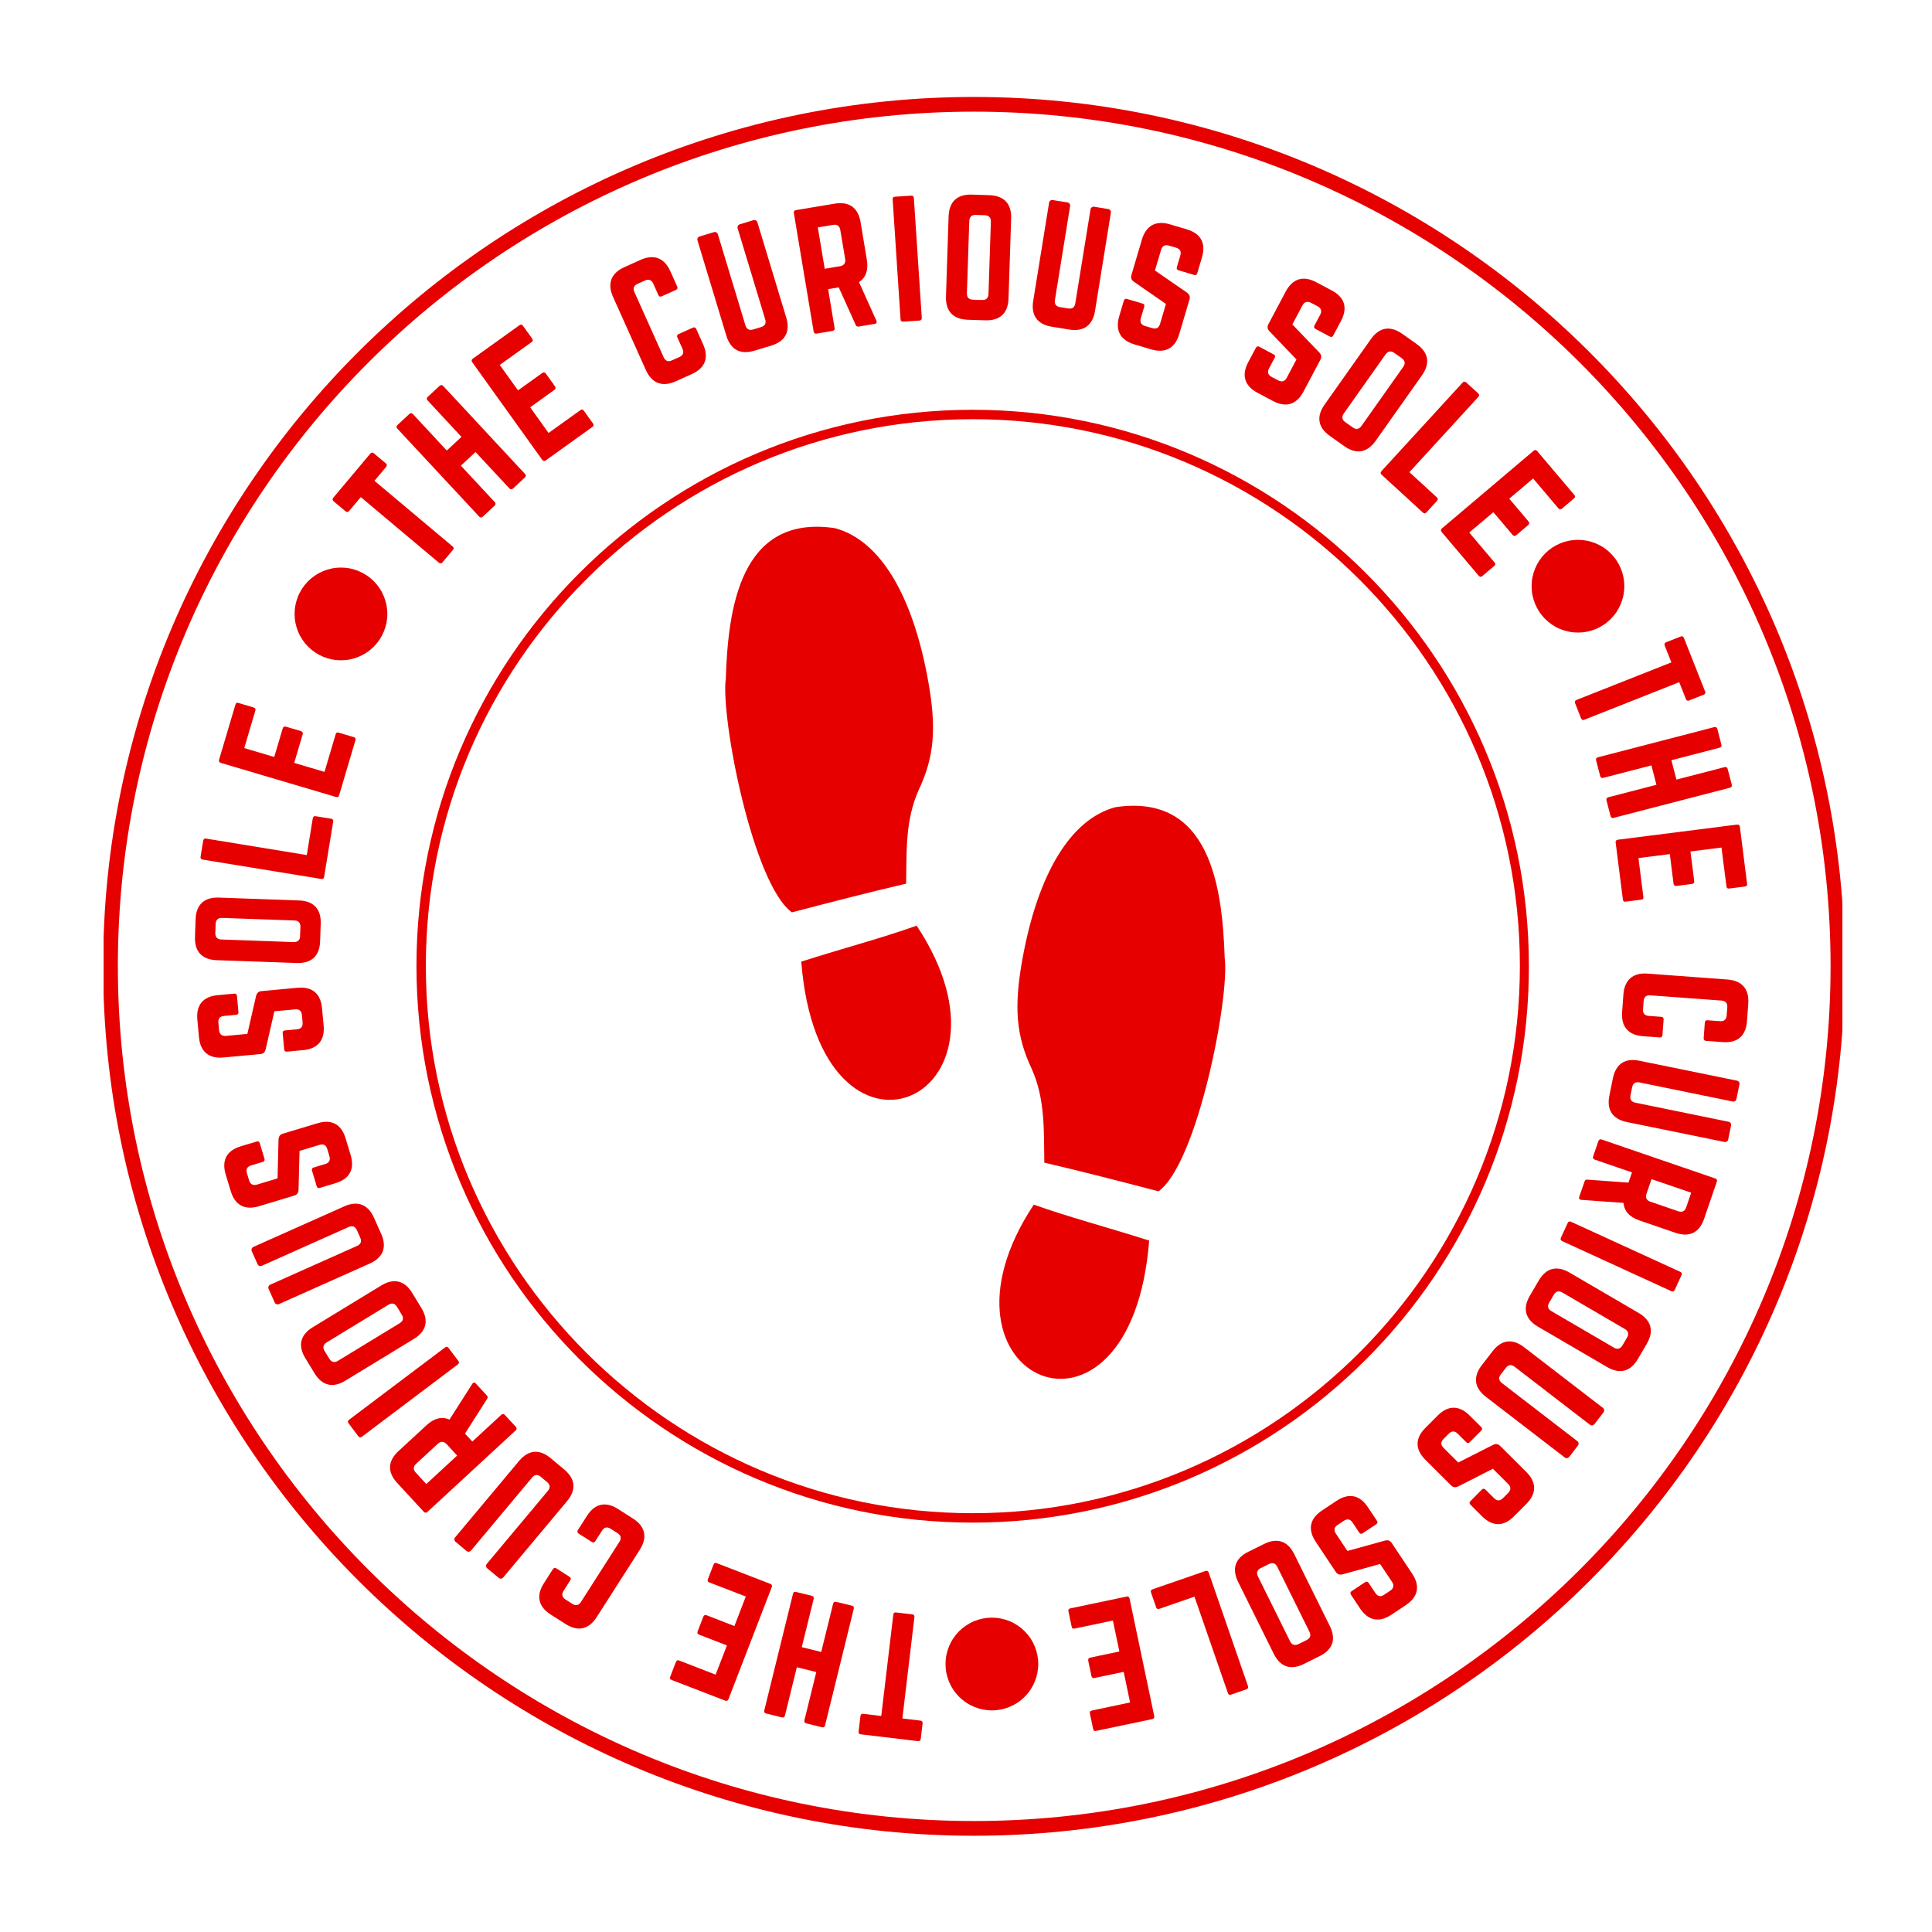<svg xmlns="http://www.w3.org/2000/svg" xmlns:xlink="http://www.w3.org/1999/xlink" width="250" zoomAndPan="magnify" viewBox="0 0 187.5 187.5" height="250" preserveAspectRatio="xMidYMid meet" version="1.0"><defs><g/><clipPath id="3dec56e309"><path d="M 10.055 9.41 L 178.805 9.41 L 178.805 178.16 L 10.055 178.16 Z M 10.055 9.41 " clip-rule="nonzero"/></clipPath><clipPath id="4ce01a8358"><path d="M 40.418 39.77 L 148.418 39.77 L 148.418 147.77 L 40.418 147.77 Z M 40.418 39.77 " clip-rule="nonzero"/></clipPath><clipPath id="e50796325e"><path d="M 28.59 55.082 L 37.59 55.082 L 37.59 64.082 L 28.59 64.082 Z M 28.59 55.082 " clip-rule="nonzero"/></clipPath><clipPath id="da10ff749b"><path d="M 91.762 156.992 L 100.762 156.992 L 100.762 165.992 L 91.762 165.992 Z M 91.762 156.992 " clip-rule="nonzero"/></clipPath><clipPath id="e5d3f9088c"><path d="M 148.641 52.391 L 157.641 52.391 L 157.641 61.391 L 148.641 61.391 Z M 148.641 52.391 " clip-rule="nonzero"/></clipPath></defs><g clip-path="url(#3dec56e309)"><path fill="#e60000" d="M 94.516 178.16 C 47.941 178.16 10.008 140.297 10.008 93.754 C 10.008 47.215 47.941 9.41 94.516 9.41 C 141.094 9.41 179.027 47.27 179.027 93.754 C 179.086 140.297 141.148 178.16 94.516 178.16 Z M 94.516 10.836 C 48.684 10.836 11.438 48.012 11.438 93.754 C 11.438 139.5 48.742 176.73 94.516 176.73 C 140.293 176.73 177.656 139.5 177.656 93.754 C 177.656 48.012 140.348 10.836 94.516 10.836 Z M 94.516 10.836 " fill-opacity="1" fill-rule="nonzero"/></g><g clip-path="url(#4ce01a8358)"><path fill="#e60000" d="M 94.398 147.77 C 64.648 147.77 40.418 123.539 40.418 93.75 C 40.418 63.965 64.648 39.77 94.398 39.77 C 124.148 39.77 148.379 64 148.379 93.75 C 148.418 123.539 124.184 147.77 94.398 147.77 Z M 94.398 40.684 C 65.121 40.684 41.328 64.477 41.328 93.75 C 41.328 123.027 65.16 146.855 94.398 146.855 C 123.637 146.855 147.504 123.027 147.504 93.75 C 147.504 64.477 123.672 40.684 94.398 40.684 Z M 94.398 40.684 " fill-opacity="1" fill-rule="nonzero"/></g><g fill="#e60000" fill-opacity="1"><g transform="translate(41.201, 56.651)"><g><path d="M -8.855 -8.348 C -8.953 -8.23 -8.945 -8.102 -8.828 -8.004 L -7.664 -7.027 C -7.547 -6.93 -7.418 -6.941 -7.32 -7.059 L -6.188 -8.406 L 1.395 -2.039 C 1.523 -1.934 1.641 -1.953 1.738 -2.07 L 2.754 -3.281 C 2.863 -3.41 2.852 -3.516 2.723 -3.621 L -4.859 -9.988 L -3.727 -11.34 C -3.621 -11.469 -3.641 -11.586 -3.758 -11.684 L -4.922 -12.66 C -5.039 -12.758 -5.156 -12.758 -5.262 -12.629 Z M -8.855 -8.348 "/></g></g></g><g fill="#e60000" fill-opacity="1"><g transform="translate(46.114, 50.83)"><g><path d="M -1.328 -8.43 L -2.754 -7.105 L -6.043 -10.645 C -6.145 -10.754 -6.273 -10.758 -6.387 -10.656 L -7.531 -9.59 C -7.664 -9.465 -7.66 -9.348 -7.555 -9.234 L 0.391 -0.695 C 0.492 -0.586 0.613 -0.57 0.746 -0.691 L 1.891 -1.758 C 2 -1.863 2.008 -1.992 1.902 -2.102 L -1.387 -5.637 L 0.035 -6.961 L 3.328 -3.426 C 3.43 -3.316 3.559 -3.312 3.668 -3.414 L 4.816 -4.48 C 4.949 -4.605 4.941 -4.723 4.84 -4.832 L -3.105 -13.375 C -3.211 -13.484 -3.328 -13.5 -3.461 -13.375 L -4.605 -12.309 C -4.719 -12.207 -4.723 -12.078 -4.617 -11.969 Z M -1.328 -8.43 "/></g></g></g><g fill="#e60000" fill-opacity="1"><g transform="translate(52.147, 45.269)"><g><path d="M -1.395 -13.652 C -1.484 -13.773 -1.586 -13.812 -1.734 -13.707 L -6.277 -10.449 C -6.387 -10.371 -6.41 -10.246 -6.32 -10.121 L 0.477 -0.641 C 0.562 -0.516 0.691 -0.496 0.801 -0.574 L 5.344 -3.832 C 5.492 -3.938 5.488 -4.047 5.402 -4.172 L 4.516 -5.406 C 4.418 -5.539 4.324 -5.566 4.176 -5.461 L 1.09 -3.25 L -0.695 -5.742 L 1.66 -7.434 C 1.785 -7.52 1.805 -7.648 1.707 -7.785 L 0.832 -9.008 C 0.734 -9.141 0.609 -9.164 0.484 -9.074 L -1.875 -7.383 L -3.645 -9.852 L -0.559 -12.066 C -0.41 -12.172 -0.422 -12.293 -0.508 -12.418 Z M -1.395 -13.652 "/></g></g></g><g fill="#e60000" fill-opacity="1"><g transform="translate(58.979, 40.533)"><g/></g></g><g fill="#e60000" fill-opacity="1"><g transform="translate(62.883, 38.216)"><g><path d="M 2.172 -11.895 C 1.586 -13.199 0.566 -13.574 -0.719 -12.996 L -2.273 -12.297 C -3.574 -11.715 -3.973 -10.703 -3.387 -9.402 L -0.203 -2.305 C 0.383 -1.004 1.398 -0.629 2.703 -1.211 L 4.254 -1.91 C 5.543 -2.488 5.938 -3.496 5.355 -4.801 L 4.684 -6.297 C 4.621 -6.434 4.5 -6.48 4.363 -6.418 L 2.977 -5.797 C 2.824 -5.73 2.793 -5.613 2.852 -5.477 L 3.352 -4.367 C 3.52 -3.992 3.406 -3.727 3.047 -3.562 L 2.324 -3.242 C 1.965 -3.078 1.691 -3.172 1.523 -3.547 L -1.312 -9.867 C -1.477 -10.227 -1.383 -10.5 -1.008 -10.668 L -0.289 -10.992 C 0.074 -11.152 0.355 -11.047 0.516 -10.688 L 1.012 -9.578 C 1.074 -9.438 1.18 -9.387 1.332 -9.457 L 2.719 -10.078 C 2.859 -10.141 2.902 -10.262 2.844 -10.398 Z M 2.172 -11.895 "/></g></g></g><g fill="#e60000" fill-opacity="1"><g transform="translate(70.397, 34.889)"><g><path d="M 1.391 -13.117 C 1.23 -13.07 1.141 -12.898 1.188 -12.738 L 3.863 -3.902 C 3.984 -3.508 3.836 -3.258 3.461 -3.145 L 2.703 -2.914 C 2.324 -2.801 2.066 -2.926 1.945 -3.32 L -0.73 -12.156 C -0.781 -12.316 -0.949 -12.41 -1.109 -12.359 L -2.504 -11.938 C -2.664 -11.891 -2.758 -11.719 -2.707 -11.559 L 0.094 -2.312 C 0.508 -0.945 1.453 -0.441 2.82 -0.855 L 4.449 -1.348 C 5.816 -1.762 6.32 -2.707 5.906 -4.074 L 3.105 -13.32 C 3.059 -13.48 2.887 -13.57 2.727 -13.523 Z M 1.391 -13.117 "/></g></g></g><g fill="#e60000" fill-opacity="1"><g transform="translate(78.253, 32.542)"><g><path d="M 5.266 -10.98 C 5.031 -12.391 4.156 -13.012 2.746 -12.777 L -1.012 -12.148 C -1.164 -12.125 -1.238 -12.02 -1.211 -11.871 L 0.711 -0.363 C 0.734 -0.215 0.84 -0.141 0.988 -0.164 L 2.547 -0.426 C 2.695 -0.449 2.773 -0.555 2.746 -0.703 L 2.117 -4.48 L 3.148 -4.652 L 4.789 -1.016 C 4.84 -0.887 4.93 -0.824 5.078 -0.848 L 6.637 -1.109 C 6.801 -1.137 6.875 -1.242 6.801 -1.414 L 5.113 -5.164 C 5.777 -5.602 6.043 -6.32 5.875 -7.324 Z M 1.785 -6.457 L 1.117 -10.473 L 2.598 -10.719 C 2.988 -10.785 3.234 -10.609 3.297 -10.223 L 3.77 -7.406 C 3.832 -7.016 3.66 -6.77 3.27 -6.707 Z M 1.785 -6.457 "/></g></g></g><g fill="#e60000" fill-opacity="1"><g transform="translate(86.655, 31.281)"><g><path d="M 0.203 -12.191 C 0.035 -12.18 -0.035 -12.082 -0.023 -11.934 L 0.742 -0.293 C 0.75 -0.141 0.832 -0.055 1 -0.066 L 2.578 -0.168 C 2.727 -0.18 2.812 -0.277 2.805 -0.43 L 2.035 -12.066 C 2.027 -12.219 1.93 -12.305 1.777 -12.293 Z M 0.203 -12.191 "/></g></g></g><g fill="#e60000" fill-opacity="1"><g transform="translate(90.975, 30.934)"><g><path d="M 0.832 -2.16 C 0.785 -0.734 1.52 0.051 2.945 0.098 L 4.645 0.152 C 6.07 0.199 6.855 -0.535 6.902 -1.961 L 7.156 -9.734 C 7.203 -11.16 6.469 -11.945 5.043 -11.992 L 3.344 -12.047 C 1.918 -12.094 1.133 -11.359 1.086 -9.934 Z M 3.449 -1.848 C 3.055 -1.859 2.848 -2.066 2.863 -2.473 L 3.094 -9.488 C 3.105 -9.883 3.324 -10.09 3.719 -10.074 L 4.598 -10.047 C 4.996 -10.035 5.199 -9.812 5.188 -9.418 L 4.957 -2.406 C 4.945 -1.996 4.723 -1.805 4.328 -1.82 Z M 3.449 -1.848 "/></g></g></g><g fill="#e60000" fill-opacity="1"><g transform="translate(99.174, 31.24)"><g><path d="M 7.008 -11.176 C 6.844 -11.203 6.688 -11.09 6.66 -10.926 L 5.184 -1.809 C 5.121 -1.402 4.879 -1.242 4.488 -1.305 L 3.707 -1.43 C 3.32 -1.496 3.141 -1.723 3.207 -2.129 L 4.68 -11.246 C 4.707 -11.41 4.594 -11.566 4.43 -11.594 L 2.988 -11.824 C 2.824 -11.852 2.668 -11.738 2.641 -11.574 L 1.098 -2.039 C 0.871 -0.629 1.5 0.242 2.91 0.469 L 4.59 0.742 C 5.996 0.969 6.867 0.34 7.098 -1.066 L 8.637 -10.605 C 8.664 -10.77 8.551 -10.926 8.387 -10.953 Z M 7.008 -11.176 "/></g></g></g><g fill="#e60000" fill-opacity="1"><g transform="translate(107.267, 32.587)"><g><path d="M 6.273 -10.816 C 4.922 -11.215 3.961 -10.707 3.555 -9.34 L 2.539 -5.902 C 2.457 -5.625 2.535 -5.41 2.773 -5.246 L 5.887 -3.09 L 5.316 -1.152 C 5.199 -0.758 4.938 -0.629 4.559 -0.742 L 3.859 -0.949 C 3.496 -1.055 3.336 -1.309 3.449 -1.703 L 3.781 -2.824 C 3.828 -2.984 3.777 -3.078 3.617 -3.125 L 2.105 -3.574 C 1.957 -3.617 1.848 -3.57 1.801 -3.41 L 1.348 -1.883 C 0.945 -0.512 1.473 0.434 2.824 0.836 L 4.457 1.32 C 5.824 1.723 6.77 1.211 7.176 -0.156 L 8.172 -3.52 C 8.254 -3.797 8.168 -3.996 7.953 -4.172 L 4.82 -6.336 L 5.418 -8.344 C 5.527 -8.723 5.809 -8.863 6.172 -8.754 L 6.871 -8.547 C 7.266 -8.43 7.395 -8.172 7.281 -7.793 L 6.945 -6.656 C 6.902 -6.512 6.961 -6.398 7.109 -6.355 L 8.621 -5.906 C 8.785 -5.859 8.883 -5.926 8.926 -6.07 L 9.383 -7.613 C 9.789 -8.984 9.273 -9.926 7.906 -10.332 Z M 6.273 -10.816 "/></g></g></g><g fill="#e60000" fill-opacity="1"><g transform="translate(115.213, 35.076)"><g/></g></g><g fill="#e60000" fill-opacity="1"><g transform="translate(119.438, 36.738)"><g><path d="M 8.297 -9.352 C 7.051 -10.016 6.012 -9.707 5.34 -8.445 L 3.66 -5.277 C 3.527 -5.023 3.562 -4.801 3.762 -4.59 L 6.383 -1.855 L 5.438 -0.07 C 5.246 0.289 4.965 0.363 4.617 0.18 L 3.973 -0.16 C 3.637 -0.34 3.527 -0.621 3.719 -0.984 L 4.27 -2.016 C 4.348 -2.164 4.316 -2.266 4.168 -2.344 L 2.773 -3.086 C 2.637 -3.156 2.523 -3.133 2.445 -2.984 L 1.695 -1.574 C 1.027 -0.316 1.355 0.719 2.602 1.383 L 4.105 2.18 C 5.367 2.848 6.395 2.531 7.062 1.273 L 8.707 -1.828 C 8.844 -2.082 8.801 -2.293 8.621 -2.508 L 5.984 -5.25 L 6.965 -7.102 C 7.152 -7.449 7.453 -7.531 7.789 -7.352 L 8.434 -7.012 C 8.793 -6.82 8.871 -6.539 8.684 -6.191 L 8.129 -5.145 C 8.059 -5.008 8.094 -4.887 8.23 -4.816 L 9.625 -4.074 C 9.773 -3.996 9.883 -4.039 9.953 -4.176 L 10.707 -5.598 C 11.379 -6.859 11.062 -7.887 9.801 -8.555 Z M 8.297 -9.352 "/></g></g></g><g fill="#e60000" fill-opacity="1"><g transform="translate(126.667, 40.617)"><g><path d="M 1.883 -1.348 C 1.059 -0.184 1.238 0.875 2.406 1.699 L 3.797 2.684 C 4.961 3.508 6.02 3.324 6.844 2.16 L 11.332 -4.191 C 12.156 -5.355 11.977 -6.414 10.809 -7.238 L 9.422 -8.219 C 8.254 -9.043 7.195 -8.863 6.371 -7.699 Z M 3.898 0.355 C 3.574 0.129 3.516 -0.156 3.75 -0.492 L 7.801 -6.223 C 8.031 -6.543 8.328 -6.594 8.648 -6.367 L 9.367 -5.859 C 9.691 -5.629 9.742 -5.332 9.516 -5.012 L 5.465 0.719 C 5.227 1.055 4.938 1.094 4.617 0.863 Z M 3.898 0.355 "/></g></g></g><g fill="#e60000" fill-opacity="1"><g transform="translate(133.344, 45.393)"><g><path d="M 3.438 0.43 L 6.102 2.875 C 6.227 2.984 6.219 3.105 6.117 3.215 L 5.09 4.336 C 4.977 4.461 4.871 4.465 4.746 4.352 L 0.738 0.676 C 0.629 0.574 0.609 0.457 0.723 0.332 L 8.605 -8.266 C 8.707 -8.379 8.836 -8.383 8.949 -8.281 L 10.113 -7.215 C 10.238 -7.102 10.23 -6.98 10.129 -6.871 Z M 3.438 0.43 "/></g></g></g><g fill="#e60000" fill-opacity="1"><g transform="translate(139.262, 50.861)"><g><path d="M 13.496 -2.492 C 13.609 -2.59 13.641 -2.695 13.523 -2.832 L 9.91 -7.098 C 9.824 -7.203 9.695 -7.215 9.578 -7.117 L 0.676 0.422 C 0.559 0.52 0.551 0.648 0.637 0.754 L 4.25 5.02 C 4.367 5.156 4.477 5.145 4.594 5.047 L 5.75 4.066 C 5.879 3.957 5.898 3.863 5.781 3.723 L 3.328 0.824 L 5.668 -1.156 L 7.543 1.059 C 7.641 1.172 7.77 1.184 7.898 1.074 L 9.043 0.102 C 9.172 -0.004 9.184 -0.133 9.086 -0.25 L 7.211 -2.461 L 9.527 -4.426 L 11.98 -1.527 C 12.098 -1.391 12.219 -1.41 12.336 -1.508 Z M 13.496 -2.492 "/></g></g></g><path fill="#e60000" d="M 88.961 89.836 C 85.41 91.094 82.27 91.895 77.762 93.324 C 79.531 115.797 100.223 106.836 88.961 89.836 Z M 87.938 85.758 C 87.996 82.637 87.836 79.625 89.164 76.656 C 90.668 73.473 90.91 70.684 90.074 66.059 C 88.562 57.652 85.355 52.41 81.031 51.258 C 71.805 49.887 70.66 59.113 70.438 65.863 C 69.926 69.641 73.062 85.805 76.855 88.543 C 80.582 87.57 84.238 86.621 87.938 85.758 Z M 87.938 85.758 " fill-opacity="1" fill-rule="nonzero"/><path fill="#e60000" d="M 100.328 116.91 C 103.883 118.168 107.02 118.969 111.527 120.398 C 109.762 142.871 89.066 133.914 100.328 116.91 Z M 101.352 112.836 C 101.293 109.711 101.453 106.703 100.129 103.734 C 98.621 100.551 98.383 97.758 99.215 93.137 C 100.73 84.727 103.934 79.484 108.258 78.336 C 117.488 76.965 118.629 86.191 118.855 92.938 C 119.363 96.715 116.227 112.879 112.434 115.617 C 108.711 114.648 105.051 113.695 101.352 112.836 Z M 101.352 112.836 " fill-opacity="1" fill-rule="nonzero"/><g clip-path="url(#e50796325e)"><path fill="#e60000" d="M 37.59 59.582 C 37.59 59.879 37.559 60.168 37.504 60.461 C 37.445 60.75 37.359 61.031 37.246 61.305 C 37.133 61.578 36.996 61.836 36.832 62.082 C 36.668 62.328 36.48 62.555 36.27 62.766 C 36.062 62.973 35.836 63.16 35.59 63.324 C 35.344 63.488 35.086 63.625 34.812 63.738 C 34.539 63.852 34.258 63.938 33.969 63.996 C 33.676 64.055 33.383 64.082 33.09 64.082 C 32.793 64.082 32.5 64.055 32.211 63.996 C 31.922 63.938 31.641 63.852 31.367 63.738 C 31.094 63.625 30.836 63.488 30.59 63.324 C 30.344 63.16 30.117 62.973 29.906 62.762 C 29.699 62.555 29.512 62.328 29.348 62.082 C 29.184 61.836 29.043 61.578 28.93 61.305 C 28.82 61.031 28.734 60.75 28.676 60.461 C 28.617 60.168 28.59 59.879 28.59 59.582 C 28.59 59.285 28.617 58.992 28.676 58.703 C 28.734 58.414 28.82 58.133 28.93 57.859 C 29.043 57.586 29.184 57.328 29.348 57.082 C 29.512 56.836 29.699 56.609 29.906 56.398 C 30.117 56.191 30.344 56.004 30.59 55.84 C 30.836 55.676 31.094 55.539 31.367 55.426 C 31.641 55.312 31.922 55.227 32.211 55.168 C 32.5 55.109 32.793 55.082 33.09 55.082 C 33.383 55.082 33.676 55.109 33.969 55.168 C 34.258 55.227 34.539 55.312 34.812 55.426 C 35.086 55.539 35.344 55.676 35.59 55.84 C 35.836 56.004 36.062 56.191 36.27 56.398 C 36.48 56.609 36.668 56.836 36.832 57.082 C 36.996 57.328 37.133 57.586 37.246 57.859 C 37.359 58.133 37.445 58.414 37.504 58.703 C 37.559 58.992 37.59 59.285 37.59 59.582 Z M 37.59 59.582 " fill-opacity="1" fill-rule="nonzero"/></g><g fill="#e60000" fill-opacity="1"><g transform="translate(151.867, 65.729)"><g><path d="M 11.555 -3.82 C 11.5 -3.961 11.383 -4.012 11.242 -3.957 L 9.828 -3.398 C 9.688 -3.344 9.637 -3.223 9.691 -3.082 L 10.34 -1.445 L 1.133 2.199 C 0.977 2.262 0.938 2.371 0.996 2.516 L 1.574 3.984 C 1.637 4.137 1.734 4.18 1.891 4.121 L 11.102 0.477 L 11.746 2.113 C 11.809 2.27 11.922 2.309 12.062 2.25 L 13.477 1.691 C 13.617 1.637 13.672 1.531 13.613 1.379 Z M 11.555 -3.82 "/></g></g></g><g fill="#e60000" fill-opacity="1"><g transform="translate(154.65, 72.82)"><g><path d="M 8.047 2.84 L 7.559 0.961 L 12.234 -0.254 C 12.383 -0.289 12.449 -0.402 12.41 -0.551 L 12.02 -2.062 C 11.973 -2.238 11.863 -2.289 11.719 -2.254 L 0.426 0.676 C 0.277 0.711 0.211 0.809 0.254 0.984 L 0.648 2.5 C 0.688 2.648 0.797 2.711 0.945 2.672 L 5.621 1.461 L 6.105 3.344 L 1.434 4.555 C 1.285 4.594 1.219 4.703 1.258 4.852 L 1.648 6.367 C 1.695 6.543 1.805 6.594 1.949 6.555 L 13.242 3.629 C 13.391 3.59 13.457 3.496 13.414 3.316 L 13.02 1.805 C 12.98 1.656 12.871 1.59 12.723 1.629 Z M 8.047 2.84 "/></g></g></g><g fill="#e60000" fill-opacity="1"><g transform="translate(156.672, 80.772)"><g><path d="M 12.672 5.266 C 12.82 5.246 12.906 5.176 12.883 4.996 L 12.18 -0.551 C 12.16 -0.684 12.059 -0.766 11.91 -0.746 L 0.336 0.723 C 0.188 0.742 0.105 0.844 0.125 0.98 L 0.828 6.523 C 0.852 6.707 0.949 6.754 1.098 6.734 L 2.605 6.543 C 2.773 6.523 2.84 6.453 2.816 6.273 L 2.34 2.504 L 5.383 2.117 L 5.746 4.996 C 5.766 5.148 5.867 5.227 6.035 5.207 L 7.527 5.016 C 7.691 4.996 7.77 4.895 7.75 4.742 L 7.387 1.863 L 10.398 1.484 L 10.879 5.25 C 10.902 5.43 11.016 5.477 11.164 5.457 Z M 12.672 5.266 "/></g></g></g><g fill="#e60000" fill-opacity="1"><g transform="translate(157.588, 89.034)"><g/></g></g><g fill="#e60000" fill-opacity="1"><g transform="translate(157.769, 93.57)"><g><path d="M 9.43 7.566 C 10.855 7.672 11.668 6.957 11.773 5.547 L 11.898 3.852 C 12.004 2.426 11.305 1.598 9.879 1.492 L 2.125 0.918 C 0.703 0.812 -0.113 1.531 -0.219 2.953 L -0.344 4.648 C -0.449 6.059 0.25 6.887 1.676 6.992 L 3.312 7.113 C 3.461 7.125 3.559 7.043 3.57 6.891 L 3.684 5.375 C 3.695 5.207 3.609 5.125 3.461 5.113 L 2.246 5.023 C 1.84 4.996 1.656 4.77 1.688 4.375 L 1.746 3.586 C 1.773 3.191 1.988 2.996 2.395 3.027 L 9.305 3.535 C 9.695 3.566 9.895 3.777 9.863 4.188 L 9.805 4.977 C 9.777 5.367 9.547 5.566 9.156 5.535 L 7.941 5.445 C 7.793 5.434 7.695 5.504 7.684 5.672 L 7.57 7.188 C 7.559 7.336 7.645 7.434 7.793 7.445 Z M 9.43 7.566 "/></g></g></g><g fill="#e60000" fill-opacity="1"><g transform="translate(157.121, 101.762)"><g><path d="M 10.879 7.461 C 10.91 7.297 10.805 7.137 10.641 7.105 L 1.594 5.254 C 1.191 5.172 1.039 4.926 1.117 4.539 L 1.277 3.766 C 1.355 3.379 1.594 3.207 1.992 3.289 L 11.043 5.141 C 11.207 5.172 11.367 5.066 11.398 4.902 L 11.691 3.473 C 11.727 3.309 11.617 3.148 11.457 3.117 L 1.992 1.184 C 0.594 0.895 -0.305 1.488 -0.59 2.887 L -0.93 4.555 C -1.215 5.953 -0.625 6.848 0.773 7.133 L 10.238 9.066 C 10.402 9.102 10.562 8.996 10.598 8.832 Z M 10.879 7.461 "/></g></g></g><g fill="#e60000" fill-opacity="1"><g transform="translate(155.449, 109.789)"><g><path d="M 7.156 9.855 C 8.504 10.316 9.469 9.848 9.934 8.496 L 11.168 4.891 C 11.219 4.746 11.16 4.629 11.02 4.582 L -0.016 0.797 C -0.16 0.746 -0.277 0.805 -0.324 0.949 L -0.836 2.441 C -0.887 2.586 -0.828 2.703 -0.688 2.75 L 2.934 3.992 L 2.594 4.984 L -1.387 4.695 C -1.523 4.68 -1.621 4.727 -1.668 4.871 L -2.184 6.363 C -2.234 6.523 -2.18 6.641 -1.992 6.656 L 2.113 6.953 C 2.176 7.746 2.688 8.324 3.648 8.652 Z M 4.832 4.645 L 8.68 5.961 L 8.195 7.387 C 8.066 7.758 7.797 7.891 7.422 7.762 L 4.723 6.836 C 4.348 6.707 4.215 6.438 4.344 6.066 Z M 4.832 4.645 "/></g></g></g><g fill="#e60000" fill-opacity="1"><g transform="translate(152.561, 117.779)"><g><path d="M 10.629 5.977 C 10.695 5.824 10.645 5.719 10.508 5.652 L -0.094 0.793 C -0.234 0.727 -0.348 0.758 -0.418 0.91 L -1.078 2.348 C -1.141 2.484 -1.094 2.605 -0.957 2.668 L 9.645 7.531 C 9.785 7.594 9.906 7.551 9.969 7.414 Z M 10.629 5.977 "/></g></g></g><g fill="#e60000" fill-opacity="1"><g transform="translate(150.812, 121.744)"><g><path d="M 1.504 1.758 C 0.273 1.039 -0.766 1.312 -1.484 2.543 L -2.344 4.012 C -3.062 5.246 -2.789 6.285 -1.559 7.004 L 5.156 10.926 C 6.391 11.645 7.43 11.375 8.148 10.141 L 9.008 8.672 C 9.727 7.438 9.453 6.398 8.223 5.68 Z M -0.016 3.914 C 0.184 3.57 0.461 3.488 0.816 3.695 L 6.875 7.234 C 7.215 7.434 7.293 7.723 7.094 8.062 L 6.648 8.824 C 6.449 9.164 6.16 9.242 5.816 9.043 L -0.242 5.504 C -0.598 5.297 -0.66 5.016 -0.461 4.672 Z M -0.016 3.914 "/></g></g></g><g fill="#e60000" fill-opacity="1"><g transform="translate(146.643, 128.81)"><g><path d="M 6.496 11.48 C 6.598 11.348 6.574 11.156 6.441 11.055 L -0.875 5.422 C -1.199 5.172 -1.227 4.883 -0.988 4.57 L -0.504 3.941 C -0.266 3.629 0.023 3.582 0.348 3.832 L 7.664 9.465 C 7.797 9.566 7.988 9.543 8.09 9.41 L 8.98 8.254 C 9.082 8.121 9.059 7.93 8.926 7.828 L 1.27 1.938 C 0.137 1.066 -0.926 1.203 -1.797 2.336 L -2.836 3.684 C -3.707 4.812 -3.566 5.879 -2.438 6.75 L 5.219 12.641 C 5.352 12.746 5.543 12.719 5.645 12.586 Z M 6.496 11.48 "/></g></g></g><g fill="#e60000" fill-opacity="1"><g transform="translate(141.609, 135.289)"><g><path d="M 6.527 10.664 C 7.523 9.664 7.535 8.578 6.523 7.57 L 3.984 5.039 C 3.777 4.836 3.555 4.805 3.297 4.934 L -0.086 6.648 L -1.516 5.223 C -1.805 4.934 -1.797 4.645 -1.516 4.363 L -1.004 3.848 C -0.734 3.578 -0.434 3.555 -0.145 3.844 L 0.684 4.672 C 0.805 4.789 0.91 4.789 1.027 4.672 L 2.145 3.551 C 2.25 3.441 2.262 3.324 2.145 3.207 L 1.012 2.082 C 0.004 1.074 -1.082 1.086 -2.078 2.086 L -3.281 3.293 C -4.289 4.305 -4.285 5.379 -3.273 6.387 L -0.789 8.863 C -0.586 9.066 -0.371 9.086 -0.113 8.98 L 3.277 7.254 L 4.762 8.734 C 5.043 9.012 5.031 9.324 4.766 9.594 L 4.25 10.109 C 3.961 10.398 3.672 10.391 3.391 10.109 L 2.551 9.273 C 2.445 9.168 2.316 9.168 2.207 9.273 L 1.094 10.395 C 0.977 10.512 0.988 10.629 1.094 10.738 L 2.234 11.875 C 3.246 12.883 4.32 12.879 5.328 11.867 Z M 6.527 10.664 "/></g></g></g><g fill="#e60000" fill-opacity="1"><g transform="translate(135.639, 141.095)"><g/></g></g><g fill="#e60000" fill-opacity="1"><g transform="translate(132.168, 144.02)"><g><path d="M 4.277 11.75 C 5.453 10.965 5.68 9.902 4.887 8.715 L 2.902 5.73 C 2.742 5.492 2.527 5.414 2.25 5.492 L -1.402 6.5 L -2.523 4.816 C -2.75 4.477 -2.684 4.195 -2.355 3.977 L -1.746 3.57 C -1.43 3.359 -1.133 3.398 -0.906 3.738 L -0.258 4.715 C -0.164 4.852 -0.059 4.875 0.082 4.781 L 1.395 3.906 C 1.523 3.82 1.555 3.707 1.465 3.57 L 0.578 2.242 C -0.211 1.055 -1.277 0.852 -2.453 1.633 L -3.871 2.574 C -5.059 3.367 -5.27 4.418 -4.477 5.609 L -2.535 8.527 C -2.375 8.77 -2.168 8.832 -1.895 8.777 L 1.77 7.762 L 2.934 9.508 C 3.152 9.836 3.078 10.137 2.762 10.348 L 2.156 10.754 C 1.816 10.98 1.531 10.91 1.312 10.582 L 0.656 9.598 C 0.574 9.469 0.445 9.445 0.32 9.527 L -0.996 10.402 C -1.133 10.496 -1.145 10.613 -1.062 10.742 L -0.172 12.082 C 0.621 13.27 1.676 13.48 2.863 12.691 Z M 4.277 11.75 "/></g></g></g><g fill="#e60000" fill-opacity="1"><g transform="translate(125.317, 148.534)"><g><path d="M 0.289 2.297 C -0.344 1.016 -1.359 0.676 -2.641 1.309 L -4.164 2.062 C -5.445 2.695 -5.789 3.711 -5.156 4.992 L -1.703 11.961 C -1.07 13.242 -0.055 13.586 1.227 12.953 L 2.75 12.195 C 4.031 11.562 4.375 10.547 3.738 9.266 Z M -2.168 3.258 C -1.812 3.082 -1.535 3.168 -1.352 3.535 L 1.762 9.824 C 1.938 10.176 1.84 10.461 1.484 10.637 L 0.695 11.027 C 0.344 11.203 0.059 11.105 -0.117 10.754 L -3.23 4.465 C -3.414 4.098 -3.309 3.824 -2.957 3.648 Z M -2.168 3.258 "/></g></g></g><g fill="#e60000" fill-opacity="1"><g transform="translate(117.94, 152.136)"><g><path d="M -2.016 2.82 L -5.43 4 C -5.586 4.055 -5.688 3.996 -5.738 3.852 L -6.234 2.414 C -6.289 2.258 -6.242 2.16 -6.086 2.105 L -0.949 0.328 C -0.805 0.277 -0.691 0.32 -0.637 0.477 L 3.176 11.5 C 3.227 11.645 3.172 11.762 3.027 11.809 L 1.535 12.328 C 1.375 12.383 1.273 12.32 1.227 12.176 Z M -2.016 2.82 "/></g></g></g><g fill="#e60000" fill-opacity="1"><g transform="translate(110.315, 154.74)"><g><path d="M -4.227 13.055 C -4.195 13.203 -4.117 13.281 -3.941 13.242 L 1.531 12.094 C 1.664 12.066 1.734 11.957 1.703 11.809 L -0.691 0.395 C -0.723 0.246 -0.832 0.176 -0.965 0.203 L -6.438 1.352 C -6.613 1.387 -6.656 1.492 -6.625 1.641 L -6.312 3.125 C -6.277 3.289 -6.203 3.352 -6.023 3.312 L -2.309 2.531 L -1.68 5.535 L -4.516 6.133 C -4.664 6.164 -4.734 6.27 -4.703 6.434 L -4.395 7.906 C -4.359 8.07 -4.25 8.141 -4.102 8.109 L -1.262 7.512 L -0.641 10.484 L -4.355 11.266 C -4.535 11.305 -4.57 11.418 -4.539 11.57 Z M -4.227 13.055 "/></g></g></g><g fill="#e60000" fill-opacity="1"><g transform="translate(91.217, 156.992)"><g><path d="M -2.129 11.984 C -1.977 12 -1.875 11.922 -1.859 11.77 L -1.68 10.262 C -1.66 10.113 -1.738 10.012 -1.891 9.992 L -3.641 9.785 L -2.473 -0.051 C -2.453 -0.215 -2.535 -0.301 -2.684 -0.32 L -4.254 -0.504 C -4.418 -0.523 -4.504 -0.457 -4.523 -0.293 L -5.691 9.543 L -7.441 9.332 C -7.605 9.312 -7.695 9.395 -7.711 9.547 L -7.891 11.055 C -7.91 11.203 -7.844 11.305 -7.68 11.324 Z M -2.129 11.984 "/></g></g></g><g fill="#e60000" fill-opacity="1"><g transform="translate(83.656, 156.072)"><g><path d="M -6.324 5.734 L -4.434 6.199 L -5.59 10.887 C -5.625 11.035 -5.559 11.145 -5.41 11.18 L -3.895 11.555 C -3.715 11.598 -3.621 11.527 -3.586 11.383 L -0.797 0.055 C -0.758 -0.094 -0.812 -0.199 -0.988 -0.242 L -2.508 -0.617 C -2.656 -0.652 -2.766 -0.586 -2.801 -0.438 L -3.957 4.25 L -5.844 3.785 L -4.688 -0.902 C -4.652 -1.051 -4.719 -1.16 -4.867 -1.199 L -6.387 -1.57 C -6.562 -1.617 -6.66 -1.547 -6.695 -1.398 L -9.484 9.93 C -9.52 10.078 -9.469 10.184 -9.289 10.227 L -7.773 10.602 C -7.625 10.637 -7.516 10.57 -7.477 10.422 Z M -6.324 5.734 "/></g></g></g><g fill="#e60000" fill-opacity="1"><g transform="translate(75.697, 154.075)"><g><path d="M -10.652 8.648 C -10.707 8.789 -10.684 8.898 -10.516 8.965 L -5.301 10.977 C -5.176 11.027 -5.055 10.977 -5 10.832 L -0.797 -0.047 C -0.742 -0.188 -0.793 -0.305 -0.922 -0.355 L -6.133 -2.371 C -6.305 -2.438 -6.395 -2.375 -6.449 -2.23 L -6.996 -0.816 C -7.055 -0.66 -7.027 -0.566 -6.855 -0.5 L -3.316 0.867 L -4.422 3.73 L -7.129 2.684 C -7.27 2.629 -7.387 2.68 -7.445 2.836 L -7.988 4.238 C -8.051 4.395 -7.996 4.512 -7.855 4.566 L -5.148 5.613 L -6.246 8.449 L -9.785 7.078 C -9.957 7.012 -10.051 7.09 -10.105 7.23 Z M -10.652 8.648 "/></g></g></g><g fill="#e60000" fill-opacity="1"><g transform="translate(67.992, 150.956)"><g/></g></g><g fill="#e60000" fill-opacity="1"><g transform="translate(63.914, 148.961)"><g><path d="M -11.137 4.703 C -11.906 5.906 -11.664 6.965 -10.473 7.727 L -9.039 8.641 C -7.84 9.41 -6.777 9.188 -6.008 7.984 L -1.816 1.434 C -1.051 0.23 -1.293 -0.828 -2.496 -1.594 L -3.93 -2.512 C -5.117 -3.273 -6.18 -3.051 -6.949 -1.848 L -7.832 -0.465 C -7.914 -0.336 -7.887 -0.211 -7.758 -0.129 L -6.48 0.688 C -6.34 0.777 -6.227 0.742 -6.145 0.613 L -5.488 -0.41 C -5.27 -0.754 -4.984 -0.805 -4.648 -0.594 L -3.984 -0.168 C -3.652 0.043 -3.578 0.324 -3.801 0.672 L -7.531 6.508 C -7.742 6.84 -8.023 6.91 -8.371 6.691 L -9.035 6.266 C -9.367 6.051 -9.434 5.758 -9.219 5.426 L -8.566 4.402 C -8.484 4.273 -8.5 4.156 -8.641 4.066 L -9.918 3.25 C -10.047 3.168 -10.172 3.195 -10.254 3.324 Z M -11.137 4.703 "/></g></g></g><g fill="#e60000" fill-opacity="1"><g transform="translate(57.013, 144.499)"><g><path d="M -11.734 6.027 C -11.605 6.133 -11.414 6.117 -11.305 5.988 L -5.383 -1.094 C -5.117 -1.41 -4.828 -1.426 -4.523 -1.172 L -3.918 -0.664 C -3.617 -0.41 -3.578 -0.125 -3.844 0.191 L -9.77 7.273 C -9.875 7.402 -9.859 7.598 -9.73 7.703 L -8.609 8.637 C -8.484 8.746 -8.289 8.73 -8.184 8.602 L -1.984 1.191 C -1.07 0.094 -1.164 -0.973 -2.262 -1.891 L -3.566 -2.98 C -4.66 -3.898 -5.73 -3.801 -6.645 -2.707 L -12.844 4.703 C -12.949 4.832 -12.934 5.023 -12.805 5.129 Z M -11.734 6.027 "/></g></g></g><g fill="#e60000" fill-opacity="1"><g transform="translate(50.744, 139.215)"><g><path d="M -12.07 1.613 C -13.121 2.582 -13.164 3.656 -12.195 4.707 L -9.609 7.508 C -9.504 7.617 -9.375 7.621 -9.266 7.52 L -0.695 -0.395 C -0.582 -0.496 -0.578 -0.625 -0.68 -0.738 L -1.75 -1.898 C -1.855 -2.008 -1.984 -2.016 -2.094 -1.91 L -4.906 0.688 L -5.617 -0.086 L -3.473 -3.449 C -3.395 -3.562 -3.391 -3.672 -3.492 -3.781 L -4.566 -4.945 C -4.68 -5.066 -4.805 -5.07 -4.91 -4.914 L -7.121 -1.445 C -7.852 -1.766 -8.602 -1.59 -9.348 -0.898 Z M -6.379 2.047 L -9.371 4.809 L -10.391 3.703 C -10.66 3.414 -10.648 3.113 -10.355 2.844 L -8.258 0.906 C -7.969 0.641 -7.668 0.652 -7.398 0.941 Z M -6.379 2.047 "/></g></g></g><g fill="#e60000" fill-opacity="1"><g transform="translate(45.084, 132.878)"><g><path d="M -10.309 6.512 C -10.207 6.645 -10.09 6.652 -9.965 6.559 L -0.652 -0.461 C -0.531 -0.551 -0.504 -0.668 -0.602 -0.801 L -1.555 -2.062 C -1.645 -2.184 -1.773 -2.203 -1.895 -2.109 L -11.211 4.91 C -11.332 5.004 -11.348 5.129 -11.258 5.25 Z M -10.309 6.512 "/></g></g></g><g fill="#e60000" fill-opacity="1"><g transform="translate(42.426, 129.455)"><g><path d="M -2.262 0.488 C -1.043 -0.254 -0.789 -1.297 -1.535 -2.516 L -2.418 -3.969 C -3.16 -5.188 -4.207 -5.441 -5.426 -4.699 L -12.066 -0.652 C -13.285 0.09 -13.539 1.137 -12.793 2.355 L -11.91 3.809 C -11.168 5.027 -10.121 5.281 -8.902 4.535 Z M -3.438 -1.871 C -3.23 -1.535 -3.289 -1.25 -3.637 -1.039 L -9.629 2.613 C -9.969 2.82 -10.262 2.75 -10.465 2.41 L -10.926 1.66 C -11.129 1.32 -11.059 1.031 -10.723 0.824 L -4.73 -2.828 C -4.379 -3.039 -4.102 -2.961 -3.895 -2.625 Z M -3.438 -1.871 "/></g></g></g><g fill="#e60000" fill-opacity="1"><g transform="translate(38.189, 122.43)"><g><path d="M -13.188 0.266 C -13.121 0.418 -12.941 0.484 -12.785 0.418 L -4.355 -3.348 C -3.98 -3.512 -3.711 -3.398 -3.551 -3.039 L -3.23 -2.316 C -3.07 -1.957 -3.164 -1.684 -3.535 -1.516 L -11.969 2.25 C -12.121 2.316 -12.191 2.496 -12.125 2.648 L -11.527 3.98 C -11.461 4.133 -11.281 4.203 -11.129 4.137 L -2.309 0.199 C -1.004 -0.383 -0.617 -1.387 -1.199 -2.691 L -1.895 -4.246 C -2.477 -5.547 -3.48 -5.934 -4.781 -5.352 L -13.605 -1.414 C -13.758 -1.344 -13.824 -1.164 -13.758 -1.012 Z M -13.188 0.266 "/></g></g></g><g fill="#e60000" fill-opacity="1"><g transform="translate(34.879, 114.923)"><g><path d="M -12.484 0.68 C -12.078 2.031 -11.129 2.555 -9.762 2.145 L -6.328 1.109 C -6.051 1.027 -5.918 0.844 -5.906 0.555 L -5.809 -3.23 L -3.875 -3.812 C -3.484 -3.934 -3.234 -3.785 -3.117 -3.406 L -2.91 -2.711 C -2.801 -2.348 -2.922 -2.07 -3.316 -1.953 L -4.438 -1.617 C -4.594 -1.566 -4.645 -1.473 -4.598 -1.312 L -4.145 0.199 C -4.098 0.344 -4 0.41 -3.84 0.363 L -2.312 -0.098 C -0.945 -0.508 -0.441 -1.469 -0.848 -2.82 L -1.34 -4.449 C -1.75 -5.816 -2.695 -6.328 -4.062 -5.914 L -7.422 -4.902 C -7.699 -4.82 -7.82 -4.641 -7.848 -4.363 L -7.941 -0.562 L -9.949 0.043 C -10.324 0.156 -10.594 0 -10.703 -0.363 L -10.914 -1.062 C -11.031 -1.453 -10.887 -1.703 -10.508 -1.82 L -9.375 -2.16 C -9.227 -2.203 -9.168 -2.316 -9.211 -2.461 L -9.668 -3.977 C -9.715 -4.137 -9.824 -4.184 -9.969 -4.137 L -11.512 -3.676 C -12.879 -3.262 -13.387 -2.316 -12.977 -0.949 Z M -12.484 0.68 "/></g></g></g><g fill="#e60000" fill-opacity="1"><g transform="translate(32.605, 106.912)"><g/></g></g><g fill="#e60000" fill-opacity="1"><g transform="translate(31.68, 102.468)"><g><path d="M -12.371 -1.816 C -12.242 -0.41 -11.414 0.293 -9.992 0.16 L -6.422 -0.168 C -6.133 -0.195 -5.965 -0.348 -5.898 -0.629 L -5.051 -4.324 L -3.039 -4.508 C -2.633 -4.547 -2.414 -4.352 -2.379 -3.961 L -2.312 -3.234 C -2.277 -2.855 -2.453 -2.609 -2.863 -2.574 L -4.027 -2.465 C -4.191 -2.449 -4.262 -2.367 -4.246 -2.199 L -4.102 -0.629 C -4.086 -0.477 -4.004 -0.395 -3.836 -0.406 L -2.246 -0.555 C -0.824 -0.688 -0.141 -1.527 -0.27 -2.934 L -0.43 -4.629 C -0.559 -6.051 -1.387 -6.734 -2.809 -6.605 L -6.301 -6.281 C -6.59 -6.254 -6.742 -6.102 -6.824 -5.836 L -7.672 -2.129 L -9.758 -1.934 C -10.152 -1.898 -10.383 -2.105 -10.418 -2.484 L -10.484 -3.211 C -10.523 -3.617 -10.332 -3.836 -9.938 -3.871 L -8.758 -3.98 C -8.605 -3.992 -8.523 -4.094 -8.539 -4.246 L -8.684 -5.816 C -8.699 -5.984 -8.797 -6.051 -8.949 -6.035 L -10.551 -5.887 C -11.973 -5.758 -12.66 -4.93 -12.527 -3.508 Z M -12.371 -1.816 "/></g></g></g><g fill="#e60000" fill-opacity="1"><g transform="translate(30.962, 94.295)"><g><path d="M -2.16 -0.836 C -0.73 -0.785 0.055 -1.52 0.105 -2.945 L 0.164 -4.645 C 0.215 -6.07 -0.52 -6.859 -1.945 -6.906 L -9.715 -7.184 C -11.145 -7.234 -11.93 -6.5 -11.98 -5.074 L -12.039 -3.375 C -12.09 -1.945 -11.359 -1.16 -9.93 -1.109 Z M -1.84 -3.453 C -1.852 -3.059 -2.059 -2.855 -2.469 -2.867 L -9.48 -3.117 C -9.875 -3.129 -10.078 -3.352 -10.066 -3.746 L -10.035 -4.625 C -10.02 -5.02 -9.801 -5.227 -9.406 -5.211 L -2.395 -4.965 C -1.984 -4.949 -1.793 -4.73 -1.809 -4.336 Z M -1.84 -3.453 "/></g></g></g><g fill="#e60000" fill-opacity="1"><g transform="translate(31.297, 86.092)"><g><path d="M -1.523 -3.109 L -0.941 -6.68 C -0.914 -6.844 -0.812 -6.902 -0.664 -6.879 L 0.836 -6.637 C 1 -6.609 1.062 -6.52 1.039 -6.355 L 0.16 -0.988 C 0.137 -0.84 0.047 -0.762 -0.117 -0.789 L -11.629 -2.668 C -11.781 -2.691 -11.855 -2.797 -11.832 -2.945 L -11.578 -4.504 C -11.551 -4.672 -11.449 -4.73 -11.297 -4.707 Z M -1.523 -3.109 "/></g></g></g><g fill="#e60000" fill-opacity="1"><g transform="translate(32.627, 78.145)"><g><path d="M -9.48 -9.922 C -9.625 -9.965 -9.73 -9.934 -9.781 -9.758 L -11.371 -4.398 C -11.41 -4.266 -11.348 -4.152 -11.203 -4.109 L -0.016 -0.797 C 0.129 -0.754 0.242 -0.816 0.281 -0.945 L 1.867 -6.305 C 1.922 -6.48 1.852 -6.566 1.703 -6.609 L 0.25 -7.039 C 0.09 -7.086 -0.004 -7.051 -0.055 -6.875 L -1.133 -3.234 L -4.074 -4.105 L -3.25 -6.887 C -3.207 -7.035 -3.27 -7.148 -3.43 -7.195 L -4.871 -7.621 C -5.031 -7.668 -5.145 -7.605 -5.188 -7.461 L -6.012 -4.68 L -8.922 -5.543 L -7.844 -9.184 C -7.793 -9.359 -7.879 -9.445 -8.023 -9.488 Z M -9.48 -9.922 "/></g></g></g><g clip-path="url(#da10ff749b)"><path fill="#e60000" d="M 100.762 161.492 C 100.762 161.785 100.73 162.078 100.676 162.371 C 100.617 162.66 100.531 162.941 100.418 163.215 C 100.305 163.488 100.168 163.746 100.004 163.992 C 99.84 164.238 99.652 164.465 99.441 164.672 C 99.234 164.883 99.008 165.07 98.762 165.234 C 98.516 165.398 98.258 165.535 97.984 165.648 C 97.711 165.762 97.43 165.848 97.141 165.906 C 96.848 165.961 96.559 165.992 96.262 165.992 C 95.965 165.992 95.672 165.961 95.383 165.906 C 95.094 165.848 94.812 165.762 94.539 165.648 C 94.266 165.535 94.008 165.398 93.762 165.234 C 93.516 165.07 93.289 164.883 93.078 164.672 C 92.871 164.465 92.684 164.238 92.52 163.992 C 92.355 163.746 92.219 163.488 92.105 163.215 C 91.992 162.941 91.906 162.66 91.848 162.371 C 91.789 162.078 91.762 161.785 91.762 161.492 C 91.762 161.195 91.789 160.902 91.848 160.613 C 91.906 160.324 91.992 160.043 92.105 159.77 C 92.219 159.496 92.355 159.238 92.52 158.992 C 92.684 158.746 92.871 158.52 93.078 158.309 C 93.289 158.102 93.516 157.914 93.762 157.75 C 94.008 157.586 94.266 157.445 94.539 157.332 C 94.812 157.223 95.094 157.137 95.383 157.078 C 95.672 157.02 95.965 156.992 96.262 156.992 C 96.559 156.992 96.848 157.02 97.141 157.078 C 97.43 157.137 97.711 157.223 97.984 157.332 C 98.258 157.445 98.516 157.586 98.762 157.75 C 99.008 157.914 99.234 158.102 99.441 158.309 C 99.652 158.52 99.84 158.746 100.004 158.992 C 100.168 159.238 100.305 159.496 100.418 159.77 C 100.531 160.043 100.617 160.324 100.676 160.613 C 100.73 160.902 100.762 161.195 100.762 161.492 Z M 100.762 161.492 " fill-opacity="1" fill-rule="nonzero"/></g><g clip-path="url(#e5d3f9088c)"><path fill="#e60000" d="M 157.641 56.891 C 157.641 57.188 157.609 57.48 157.555 57.77 C 157.496 58.059 157.41 58.34 157.297 58.613 C 157.184 58.887 157.047 59.145 156.883 59.391 C 156.719 59.637 156.531 59.863 156.32 60.074 C 156.113 60.281 155.887 60.469 155.641 60.633 C 155.395 60.797 155.137 60.938 154.863 61.051 C 154.59 61.16 154.309 61.246 154.02 61.305 C 153.727 61.363 153.438 61.391 153.141 61.391 C 152.844 61.391 152.551 61.363 152.262 61.305 C 151.973 61.246 151.691 61.16 151.418 61.051 C 151.145 60.938 150.887 60.797 150.641 60.633 C 150.395 60.469 150.168 60.281 149.957 60.074 C 149.75 59.863 149.562 59.637 149.398 59.391 C 149.234 59.145 149.098 58.887 148.984 58.613 C 148.871 58.34 148.785 58.059 148.727 57.77 C 148.668 57.48 148.641 57.188 148.641 56.891 C 148.641 56.598 148.668 56.305 148.727 56.012 C 148.785 55.723 148.871 55.441 148.984 55.168 C 149.098 54.895 149.234 54.637 149.398 54.391 C 149.562 54.145 149.75 53.918 149.957 53.711 C 150.168 53.5 150.395 53.312 150.641 53.148 C 150.887 52.984 151.145 52.848 151.418 52.734 C 151.691 52.621 151.973 52.535 152.262 52.477 C 152.551 52.422 152.844 52.391 153.141 52.391 C 153.438 52.391 153.727 52.422 154.02 52.477 C 154.309 52.535 154.59 52.621 154.863 52.734 C 155.137 52.848 155.395 52.984 155.641 53.148 C 155.887 53.312 156.113 53.5 156.32 53.711 C 156.531 53.918 156.719 54.145 156.883 54.391 C 157.047 54.637 157.184 54.895 157.297 55.168 C 157.41 55.441 157.496 55.723 157.555 56.012 C 157.609 56.305 157.641 56.598 157.641 56.891 Z M 157.641 56.891 " fill-opacity="1" fill-rule="nonzero"/></g></svg>